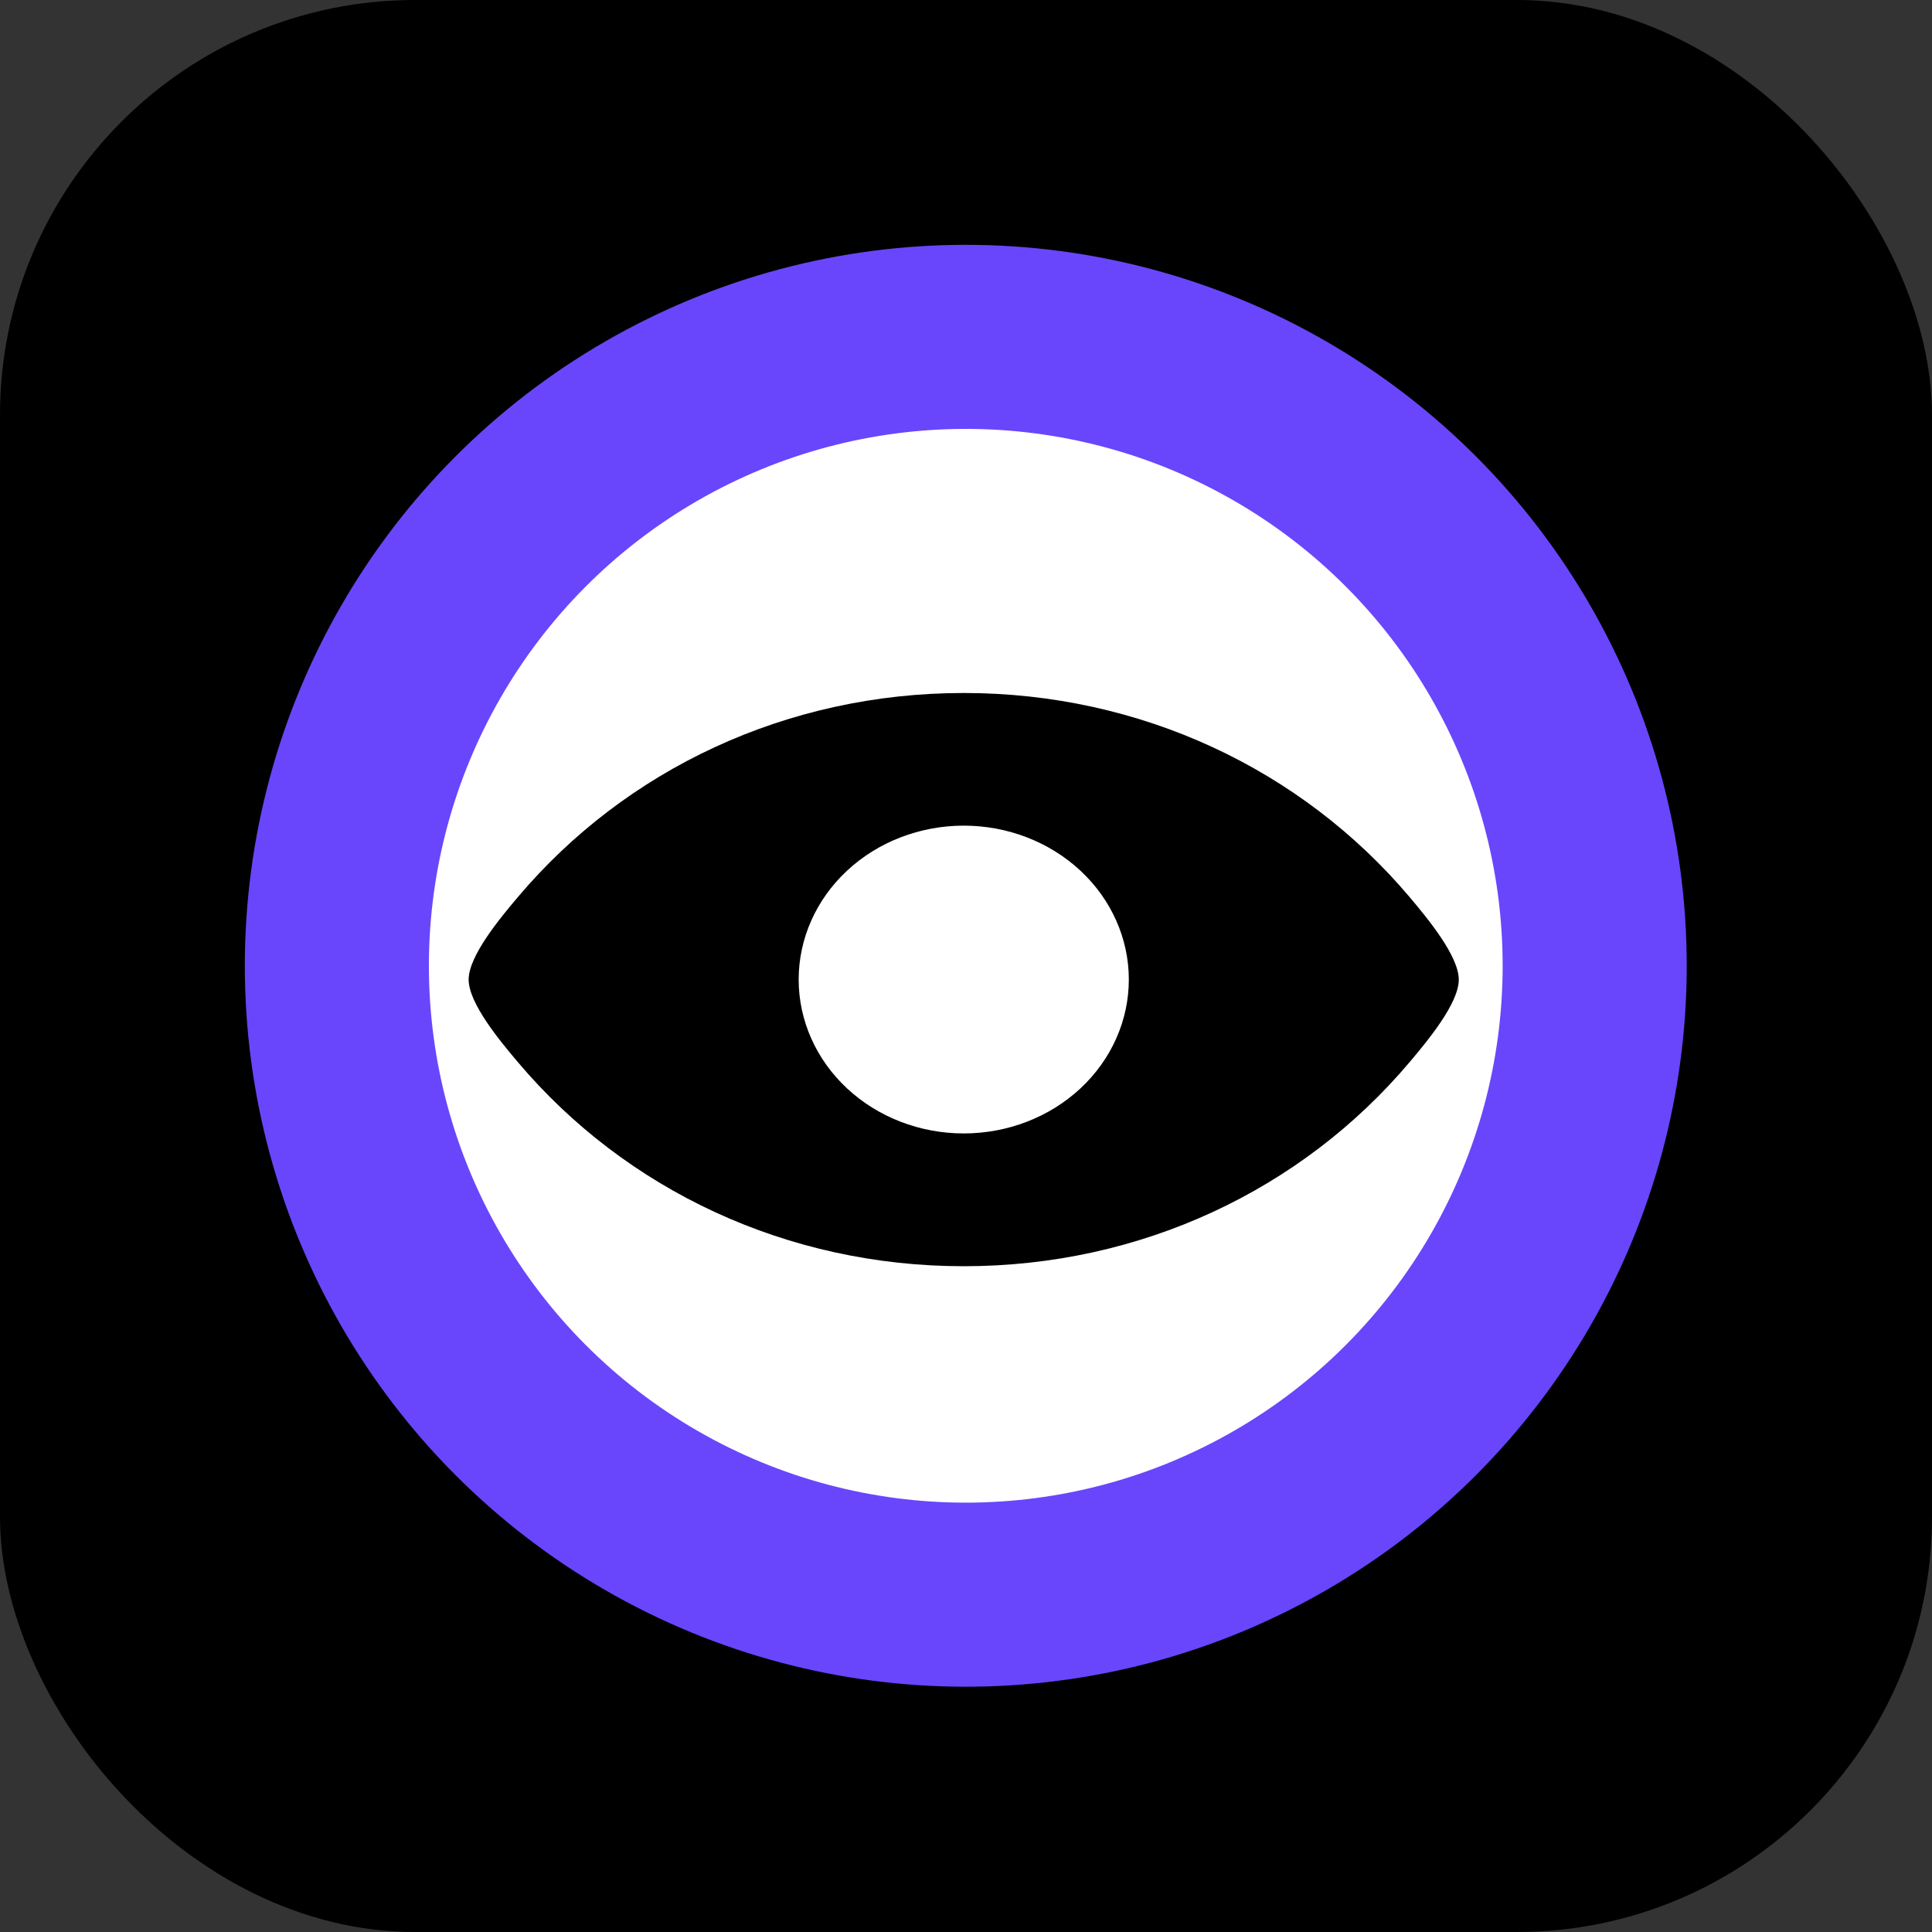 <svg width="512" height="512" viewBox="0 0 512 512" fill="none" xmlns="http://www.w3.org/2000/svg">
<rect x="0" y="0" width="512" height="512" fill="#333333" stroke="none"/>
<rect width="512" height="512" rx="110" fill="black"/>
<circle cx="255.94" cy="255.94" r="166.669" fill="white" stroke="#6946FC" stroke-width="48.781"/>
<path d="M255.403 183.65C302.268 183.65 344.952 203.879 373.563 237.734C378.287 243.347 386.591 253.326 386.591 259.624C386.591 265.904 378.287 275.884 373.544 281.496C344.952 315.351 302.268 335.581 255.383 335.563C208.518 335.563 165.834 315.333 137.242 281.478C132.499 275.884 124.195 265.886 124.195 259.606C124.195 253.326 132.499 243.329 137.242 237.734C165.853 203.861 208.518 183.65 255.403 183.65ZM299.151 259.588C299.151 248.772 294.542 238.398 286.338 230.749C278.133 223.101 267.006 218.804 255.403 218.804C243.8 218.804 232.672 223.101 224.468 230.749C216.263 238.398 211.654 248.772 211.654 259.588C211.654 270.405 216.263 280.779 224.468 288.427C232.672 296.076 243.8 300.373 255.403 300.373C267.006 300.373 278.133 296.076 286.338 288.427C294.542 280.779 299.151 270.405 299.151 259.588Z" fill="black"/>
</svg>

